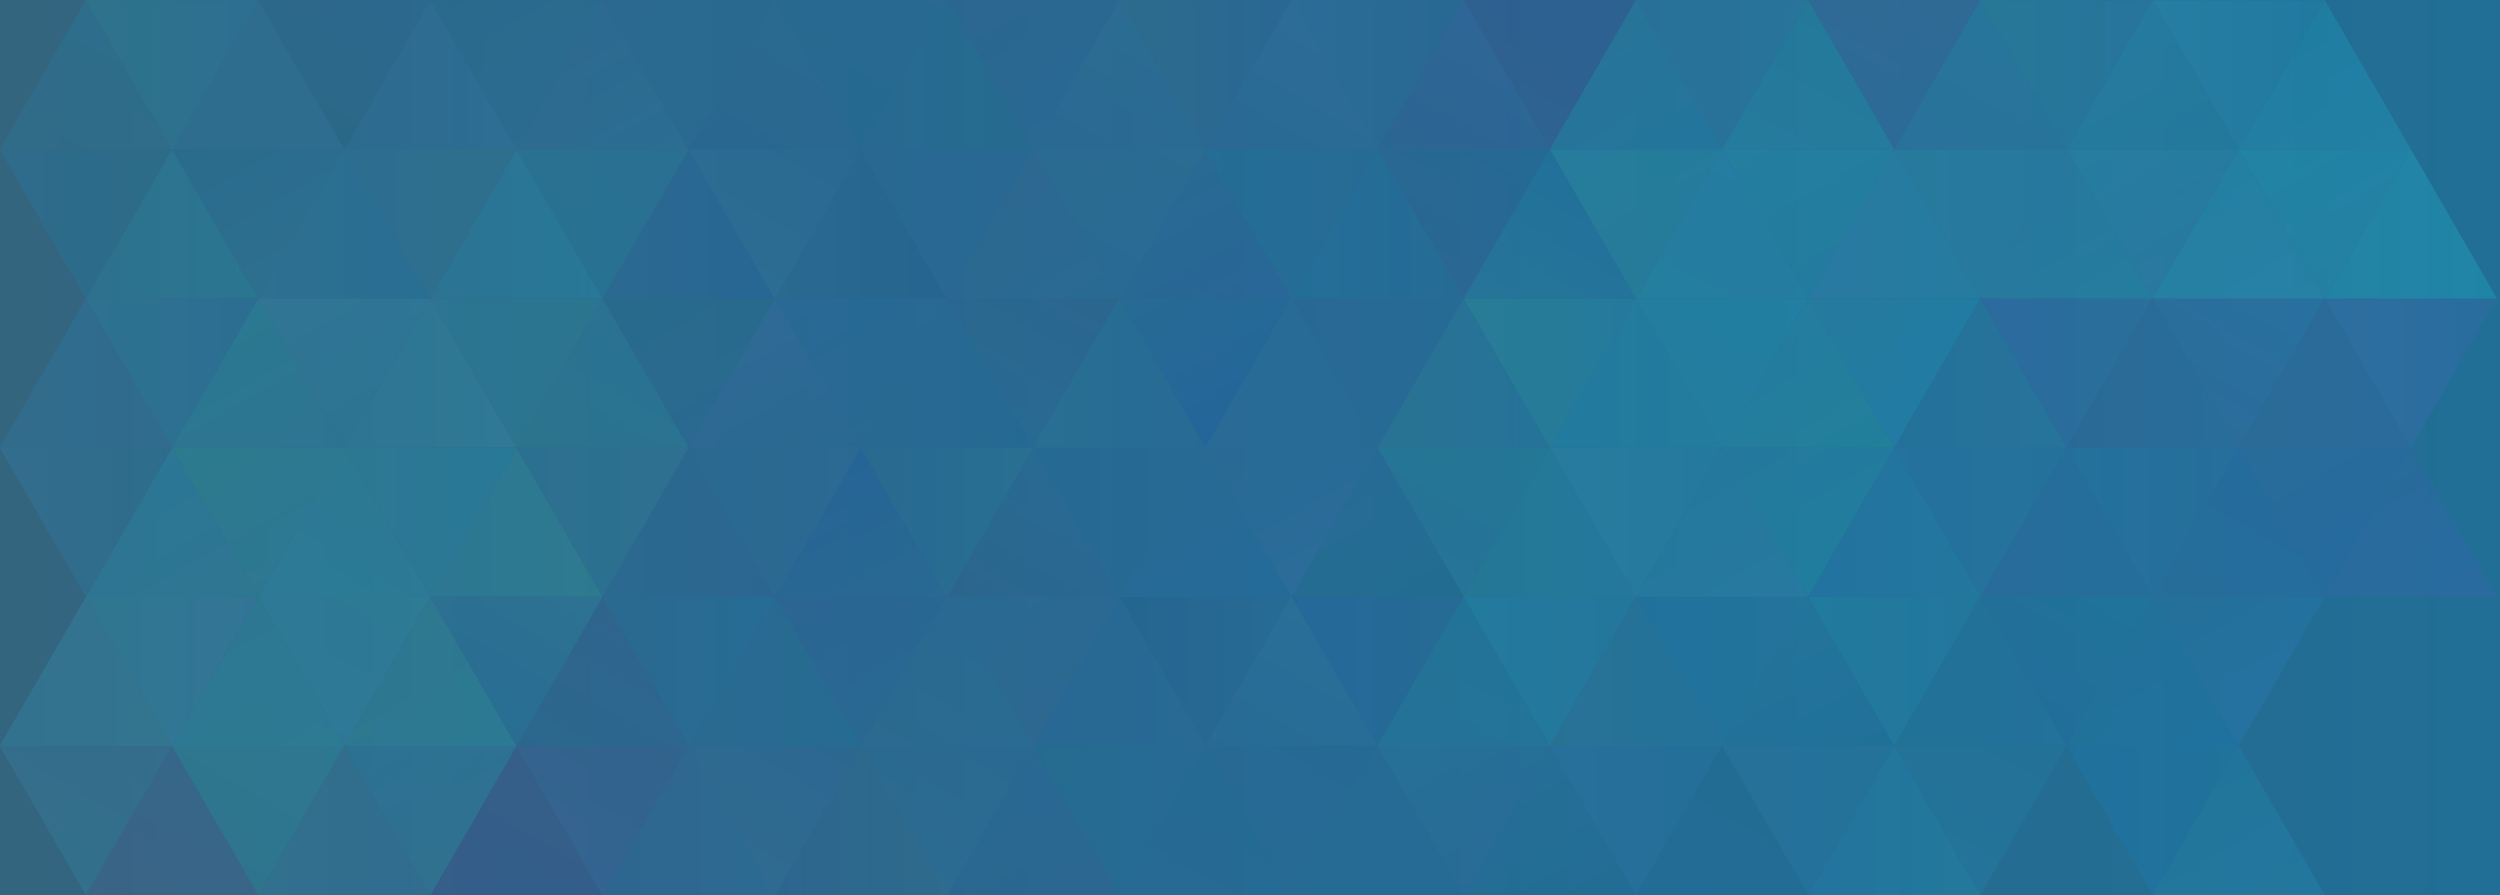 <svg width="2198" height="787" xmlns:xlink="http://www.w3.org/1999/xlink" xmlns="http://www.w3.org/2000/svg"><defs><linearGradient id="a"><stop offset="0" stop-color="#34657f"/><stop offset="1" stop-color="#216e96"/></linearGradient><linearGradient x1="0" y1="0" x2="1" y2="0" gradientUnits="userSpaceOnUse" gradientTransform="rotate(180 993.916 24.594) scale(113.589)" spreadMethod="pad" id="c"><stop offset="0" stop-color="#148dc4"/><stop offset="1" stop-color="#0b80d4"/></linearGradient><linearGradient x1="0" y1="0" x2="1" y2="0" gradientUnits="userSpaceOnUse" gradientTransform="scale(113.59) rotate(-60 9.125 -14.506)" spreadMethod="pad" id="d"><stop offset="0" stop-color="#169dc5"/><stop offset="1" stop-color="#2ca0c9"/></linearGradient><linearGradient x1="0" y1="0" x2="1" y2="0" gradientUnits="userSpaceOnUse" gradientTransform="scale(113.595) rotate(60 7.625 13.64)" spreadMethod="pad" id="e"><stop offset="0" stop-color="#1696c7"/><stop offset="1" stop-color="#2188aa"/></linearGradient><linearGradient x1="0" y1="0" x2="1" y2="0" gradientUnits="userSpaceOnUse" gradientTransform="rotate(180 880.326 24.594) scale(113.599)" spreadMethod="pad" id="f"><stop offset="0" stop-color="#1491c9"/><stop offset="1" stop-color="#1f8ed2"/></linearGradient><linearGradient x1="0" y1="0" x2="1" y2="0" gradientUnits="userSpaceOnUse" gradientTransform="rotate(180 908.723 24.594) scale(113.595)" spreadMethod="pad" id="g"><stop offset="0" stop-color="#16b4c7"/><stop offset="1" stop-color="#0f99e5"/></linearGradient><linearGradient x1="0" y1="0" x2="1" y2="0" gradientUnits="userSpaceOnUse" gradientTransform="rotate(180 823.526 24.594) scale(113.591)" spreadMethod="pad" id="h"><stop offset="0" stop-color="#157fca"/><stop offset="1" stop-color="#2588e5"/></linearGradient><linearGradient x1="0" y1="0" x2="1" y2="0" gradientUnits="userSpaceOnUse" gradientTransform="rotate(60 837.728 1401.797) scale(113.594)" spreadMethod="pad" id="i"><stop offset="0" stop-color="#1473c3"/><stop offset="1" stop-color="#0772a4"/></linearGradient><linearGradient x1="0" y1="0" x2="1" y2="0" gradientUnits="userSpaceOnUse" gradientTransform="scale(113.598) rotate(-60 7.374 -10.608)" spreadMethod="pad" id="j"><stop offset="0" stop-color="#168fd0"/><stop offset="1" stop-color="#2672c7"/></linearGradient><linearGradient x1="0" y1="0" x2="1" y2="0" gradientUnits="userSpaceOnUse" gradientTransform="scale(113.593) rotate(-60 7.125 -11.041)" spreadMethod="pad" id="k"><stop offset="0" stop-color="#1680cb"/><stop offset="1" stop-color="#0776b6"/></linearGradient><linearGradient x1="0" y1="0" x2="1" y2="0" gradientUnits="userSpaceOnUse" gradientTransform="scale(113.59) rotate(60 5.625 10.176)" spreadMethod="pad" id="l"><stop offset="0" stop-color="#1672c5"/><stop offset="1" stop-color="#1463c2"/></linearGradient><linearGradient x1="0" y1="0" x2="1" y2="0" gradientUnits="userSpaceOnUse" gradientTransform="rotate(180 738.337 24.594) scale(113.595)" spreadMethod="pad" id="m"><stop offset="0" stop-color="#1672c5"/><stop offset="1" stop-color="#106ebe"/></linearGradient><linearGradient x1="0" y1="0" x2="1" y2="0" gradientUnits="userSpaceOnUse" gradientTransform="rotate(180 653.14 24.594) scale(113.581)" spreadMethod="pad" id="n"><stop offset="0" stop-color="#1672c5"/><stop offset="1" stop-color="#0178ae"/></linearGradient><linearGradient x1="0" y1="0" x2="1" y2="0" gradientUnits="userSpaceOnUse" gradientTransform="scale(113.593) rotate(60 5.875 9.742)" spreadMethod="pad" id="o"><stop offset="0" stop-color="#1672c5"/><stop offset="1" stop-color="#006fbc"/></linearGradient><linearGradient x1="0" y1="0" x2="1" y2="0" gradientUnits="userSpaceOnUse" gradientTransform="rotate(-60 1178.495 -1598.543) scale(113.589)" spreadMethod="pad" id="p"><stop offset="0" stop-color="#257cbf"/><stop offset="1" stop-color="#3186de"/></linearGradient><linearGradient x1="0" y1="0" x2="1" y2="0" gradientUnits="userSpaceOnUse" gradientTransform="scale(113.585) rotate(60 7.125 14.507)" spreadMethod="pad" id="q"><stop offset="0" stop-color="#1774c3"/><stop offset="1" stop-color="#0a92c2"/></linearGradient><linearGradient x1="0" y1="0" x2="1" y2="0" gradientUnits="userSpaceOnUse" gradientTransform="rotate(-60 1093.308 -1549.36) scale(113.589)" spreadMethod="pad" id="r"><stop offset="0" stop-color="#1881c3"/><stop offset="1" stop-color="#0c8bd4"/></linearGradient><linearGradient x1="0" y1="0" x2="1" y2="0" gradientUnits="userSpaceOnUse" gradientTransform="rotate(180 908.723 73.779) scale(113.589)" spreadMethod="pad" id="s"><stop offset="0" stop-color="#15a9d7"/><stop offset="1" stop-color="#00c4e2"/></linearGradient><linearGradient x1="0" y1="0" x2="1" y2="0" gradientUnits="userSpaceOnUse" gradientTransform="rotate(180 937.121 73.779) scale(113.595)" spreadMethod="pad" id="t"><stop offset="0" stop-color="#158ccc"/><stop offset="1" stop-color="#1388b1"/></linearGradient><linearGradient x1="0" y1="0" x2="1" y2="0" gradientUnits="userSpaceOnUse" gradientTransform="rotate(180 851.928 73.779) scale(113.601)" spreadMethod="pad" id="u"><stop offset="0" stop-color="#159fd8"/><stop offset="1" stop-color="#0090e2"/></linearGradient><linearGradient x1="0" y1="0" x2="1" y2="0" gradientUnits="userSpaceOnUse" gradientTransform="scale(113.585) rotate(-60 8.625 -11.908)" spreadMethod="pad" id="v"><stop offset="0" stop-color="#159cd4"/><stop offset="1" stop-color="#0084c9"/></linearGradient><linearGradient x1="0" y1="0" x2="1" y2="0" gradientUnits="userSpaceOnUse" gradientTransform="rotate(180 795.128 73.779) scale(113.581)" spreadMethod="pad" id="w"><stop offset="0" stop-color="#15adde"/><stop offset="1" stop-color="#00caf9"/></linearGradient><linearGradient x1="0" y1="0" x2="1" y2="0" gradientUnits="userSpaceOnUse" gradientTransform="rotate(180 823.526 73.779) scale(113.591)" spreadMethod="pad" id="x"><stop offset="0" stop-color="#1597d5"/><stop offset="1" stop-color="#2795b8"/></linearGradient><linearGradient x1="0" y1="0" x2="1" y2="0" gradientUnits="userSpaceOnUse" gradientTransform="rotate(180 738.337 73.779) scale(113.591)" spreadMethod="pad" id="y"><stop offset="0" stop-color="#1672c5"/><stop offset="1" stop-color="#0661df"/></linearGradient><linearGradient x1="0" y1="0" x2="1" y2="0" gradientUnits="userSpaceOnUse" gradientTransform="scale(113.59) rotate(60 5.875 11.475)" spreadMethod="pad" id="z"><stop offset="0" stop-color="#149ad5"/><stop offset="1" stop-color="#00a3cd"/></linearGradient><linearGradient x1="0" y1="0" x2="1" y2="0" gradientUnits="userSpaceOnUse" gradientTransform="rotate(180 681.542 73.779) scale(113.599)" spreadMethod="pad" id="A"><stop offset="0" stop-color="#1672c5"/><stop offset="1" stop-color="#0057b0"/></linearGradient><linearGradient x1="0" y1="0" x2="1" y2="0" gradientUnits="userSpaceOnUse" gradientTransform="scale(113.59) rotate(60 5.375 10.609)" spreadMethod="pad" id="B"><stop offset="0" stop-color="#1672c5"/><stop offset="1" stop-color="#2788d8"/></linearGradient><linearGradient x1="0" y1="0" x2="1" y2="0" gradientUnits="userSpaceOnUse" gradientTransform="scale(113.585) rotate(-60 6.875 -8.011)" spreadMethod="pad" id="C"><stop offset="0" stop-color="#1672c5"/><stop offset="1" stop-color="#3164b6"/></linearGradient><linearGradient x1="0" y1="0" x2="1" y2="0" gradientUnits="userSpaceOnUse" gradientTransform="rotate(180 653.14 73.779) scale(113.585)" spreadMethod="pad" id="D"><stop offset="0" stop-color="#1672c5"/><stop offset="1" stop-color="#0f63c8"/></linearGradient><linearGradient x1="0" y1="0" x2="1" y2="0" gradientUnits="userSpaceOnUse" gradientTransform="scale(113.59) rotate(-60 11.375 -14.073)" spreadMethod="pad" id="E"><stop offset="0" stop-color="#4563b9"/><stop offset="1" stop-color="#345fc4"/></linearGradient><linearGradient x1="0" y1="0" x2="1" y2="0" gradientUnits="userSpaceOnUse" gradientTransform="scale(113.598) rotate(-60 11.124 -14.505)" spreadMethod="pad" id="F"><stop offset="0" stop-color="#4662b6"/><stop offset="1" stop-color="#545eca"/></linearGradient><linearGradient x1="0" y1="0" x2="1" y2="0" gradientUnits="userSpaceOnUse" gradientTransform="rotate(180 993.916 122.965) scale(113.589)" spreadMethod="pad" id="G"><stop offset="0" stop-color="#366ec1"/><stop offset="1" stop-color="#1f84d2"/></linearGradient><linearGradient x1="0" y1="0" x2="1" y2="0" gradientUnits="userSpaceOnUse" gradientTransform="rotate(60 837.728 1795.285) scale(113.597)" spreadMethod="pad" id="H"><stop offset="0" stop-color="#366fbe"/><stop offset="1" stop-color="#2a63c7"/></linearGradient><linearGradient x1="0" y1="0" x2="1" y2="0" gradientUnits="userSpaceOnUse" gradientTransform="rotate(180 937.121 122.965) scale(113.591)" spreadMethod="pad" id="I"><stop offset="0" stop-color="#2190cf"/><stop offset="1" stop-color="#2788d8"/></linearGradient><linearGradient x1="0" y1="0" x2="1" y2="0" gradientUnits="userSpaceOnUse" gradientTransform="rotate(180 965.515 122.965) scale(113.587)" spreadMethod="pad" id="J"><stop offset="0" stop-color="#2672c5"/><stop offset="1" stop-color="#316ccb"/></linearGradient><linearGradient x1="0" y1="0" x2="1" y2="0" gradientUnits="userSpaceOnUse" gradientTransform="scale(113.598) rotate(-60 9.874 -11.474)" spreadMethod="pad" id="K"><stop offset="0" stop-color="#15bce4"/><stop offset="1" stop-color="#00d0e0"/></linearGradient><linearGradient x1="0" y1="0" x2="1" y2="0" gradientUnits="userSpaceOnUse" gradientTransform="rotate(180 908.723 122.965) scale(113.595)" spreadMethod="pad" id="L"><stop offset="0" stop-color="#16b0de"/><stop offset="1" stop-color="#0b91eb"/></linearGradient><linearGradient x1="0" y1="0" x2="1" y2="0" gradientUnits="userSpaceOnUse" gradientTransform="rotate(180 823.526 122.965) scale(113.591)" spreadMethod="pad" id="M"><stop offset="0" stop-color="#16c1e7"/><stop offset="1" stop-color="#2acbec"/></linearGradient><linearGradient x1="0" y1="0" x2="1" y2="0" gradientUnits="userSpaceOnUse" gradientTransform="scale(113.598) rotate(-60 9.124 -11.041)" spreadMethod="pad" id="N"><stop offset="0" stop-color="#15b3e2"/><stop offset="1" stop-color="#2ebef4"/></linearGradient><linearGradient x1="0" y1="0" x2="1" y2="0" gradientUnits="userSpaceOnUse" gradientTransform="rotate(60 525.353 1352.613) scale(113.589)" spreadMethod="pad" id="O"><stop offset="0" stop-color="#15a3d3"/><stop offset="1" stop-color="#12b2bd"/></linearGradient><linearGradient x1="0" y1="0" x2="1" y2="0" gradientUnits="userSpaceOnUse" gradientTransform="rotate(180 795.128 122.965) scale(113.585)" spreadMethod="pad" id="P"><stop offset="0" stop-color="#15bae0"/><stop offset="1" stop-color="#10bac2"/></linearGradient><linearGradient x1="0" y1="0" x2="1" y2="0" gradientUnits="userSpaceOnUse" gradientTransform="scale(113.598) rotate(-60 8.374 -8.876)" spreadMethod="pad" id="Q"><stop offset="0" stop-color="#1672c5"/><stop offset="1" stop-color="#3274e2"/></linearGradient><linearGradient x1="0" y1="0" x2="1" y2="0" gradientUnits="userSpaceOnUse" gradientTransform="scale(113.598) rotate(-60 8.124 -9.31)" spreadMethod="pad" id="R"><stop offset="0" stop-color="#1672c5"/><stop offset="1" stop-color="#0179a8"/></linearGradient><linearGradient x1="0" y1="0" x2="1" y2="0" gradientUnits="userSpaceOnUse" gradientTransform="rotate(180 653.14 122.965) scale(113.581)" spreadMethod="pad" id="S"><stop offset="0" stop-color="#1672c5"/><stop offset="1" stop-color="#006dc7"/></linearGradient><linearGradient x1="0" y1="0" x2="1" y2="0" gradientUnits="userSpaceOnUse" gradientTransform="scale(113.598) rotate(-60 7.624 -8.443)" spreadMethod="pad" id="T"><stop offset="0" stop-color="#1672c5"/><stop offset="1" stop-color="#0971e4"/></linearGradient><linearGradient x1="0" y1="0" x2="1" y2="0" gradientUnits="userSpaceOnUse" gradientTransform="rotate(180 1079.11 172.152) scale(113.599)" spreadMethod="pad" id="U"><stop offset="0" stop-color="#5068be"/><stop offset="1" stop-color="#6872d6"/></linearGradient><linearGradient x1="0" y1="0" x2="1" y2="0" gradientUnits="userSpaceOnUse" gradientTransform="scale(113.591) rotate(60 6.125 16.238)" spreadMethod="pad" id="V"><stop offset="0" stop-color="#5465bd"/><stop offset="1" stop-color="#4382da"/></linearGradient><linearGradient x1="0" y1="0" x2="1" y2="0" gradientUnits="userSpaceOnUse" gradientTransform="rotate(180 1050.707 172.152) scale(113.587)" spreadMethod="pad" id="W"><stop offset="0" stop-color="#565cba"/><stop offset="1" stop-color="#4e5dab"/></linearGradient><linearGradient x1="0" y1="0" x2="1" y2="0" gradientUnits="userSpaceOnUse" gradientTransform="rotate(180 965.515 172.152) scale(113.583)" spreadMethod="pad" id="X"><stop offset="0" stop-color="#4a7bc7"/><stop offset="1" stop-color="#4660d9"/></linearGradient><linearGradient x1="0" y1="0" x2="1" y2="0" gradientUnits="userSpaceOnUse" gradientTransform="rotate(180 993.916 172.152) scale(113.593)" spreadMethod="pad" id="Y"><stop offset="0" stop-color="#496cc0"/><stop offset="1" stop-color="#4757ab"/></linearGradient><linearGradient x1="0" y1="0" x2="1" y2="0" gradientUnits="userSpaceOnUse" gradientTransform="scale(113.592) rotate(-60 10.875 -11.475)" spreadMethod="pad" id="Z"><stop offset="0" stop-color="#1bc4e3"/><stop offset="1" stop-color="#09c5ff"/></linearGradient><linearGradient x1="0" y1="0" x2="1" y2="0" gradientUnits="userSpaceOnUse" gradientTransform="rotate(180 937.121 172.152) scale(113.595)" spreadMethod="pad" id="aa"><stop offset="0" stop-color="#3494d0"/><stop offset="1" stop-color="#168bc5"/></linearGradient><linearGradient x1="0" y1="0" x2="1" y2="0" gradientUnits="userSpaceOnUse" gradientTransform="scale(113.597) rotate(60 4.625 13.64)" spreadMethod="pad" id="ab"><stop offset="0" stop-color="#15d3e9"/><stop offset="1" stop-color="#08ddfe"/></linearGradient><linearGradient x1="0" y1="0" x2="1" y2="0" gradientUnits="userSpaceOnUse" gradientTransform="scale(113.592) rotate(-60 10.125 -11.042)" spreadMethod="pad" id="ac"><stop offset="0" stop-color="#16cbe8"/><stop offset="1" stop-color="#0ce0cb"/></linearGradient><linearGradient x1="0" y1="0" x2="1" y2="0" gradientUnits="userSpaceOnUse" gradientTransform="rotate(180 795.128 172.152) scale(113.581)" spreadMethod="pad" id="ad"><stop offset="0" stop-color="#15c4df"/><stop offset="1" stop-color="#25d7c3"/></linearGradient><linearGradient x1="0" y1="0" x2="1" y2="0" gradientUnits="userSpaceOnUse" gradientTransform="rotate(180 823.526 172.152) scale(113.591)" spreadMethod="pad" id="ae"><stop offset="0" stop-color="#15cee8"/><stop offset="1" stop-color="#00c9f5"/></linearGradient><linearGradient x1="0" y1="0" x2="1" y2="0" gradientUnits="userSpaceOnUse" gradientTransform="rotate(180 738.337 172.152) scale(113.591)" spreadMethod="pad" id="af"><stop offset="0" stop-color="#1672c5"/><stop offset="1" stop-color="#1e5fc6"/></linearGradient><linearGradient x1="0" y1="0" x2="1" y2="0" gradientUnits="userSpaceOnUse" gradientTransform="rotate(180 766.73 172.152) scale(113.591)" spreadMethod="pad" id="ag"><stop offset="0" stop-color="#189bd1"/><stop offset="1" stop-color="#269cbb"/></linearGradient><linearGradient x1="0" y1="0" x2="1" y2="0" gradientUnits="userSpaceOnUse" gradientTransform="scale(113.595) rotate(-60 8.875 -8.01)" spreadMethod="pad" id="ah"><stop offset="0" stop-color="#1672c5"/><stop offset="1" stop-color="#0054e2"/></linearGradient><linearGradient x1="0" y1="0" x2="1" y2="0" gradientUnits="userSpaceOnUse" gradientTransform="rotate(180 709.935 172.152) scale(113.591)" spreadMethod="pad" id="ai"><stop offset="0" stop-color="#1672c5"/><stop offset="1" stop-color="#2370d3"/></linearGradient><linearGradient x1="0" y1="0" x2="1" y2="0" gradientUnits="userSpaceOnUse" gradientTransform="scale(113.59) rotate(60 2.625 10.176)" spreadMethod="pad" id="aj"><stop offset="0" stop-color="#1672c5"/><stop offset="1" stop-color="#2456a7"/></linearGradient><linearGradient x1="0" y1="0" x2="1" y2="0" gradientUnits="userSpaceOnUse" gradientTransform="rotate(180 653.14 172.152) scale(113.585)" spreadMethod="pad" id="ak"><stop offset="0" stop-color="#1672c5"/><stop offset="1" stop-color="#1191c6"/></linearGradient><linearGradient x1="0" y1="0" x2="1" y2="0" gradientUnits="userSpaceOnUse" gradientTransform="rotate(-60 1462.476 -1500.169) scale(113.592)" spreadMethod="pad" id="al"><stop offset="0" stop-color="#1af2f9"/><stop offset="1" stop-color="#32dbec"/></linearGradient><linearGradient x1="0" y1="0" x2="1" y2="0" gradientUnits="userSpaceOnUse" gradientTransform="rotate(180 1079.11 221.34) scale(113.599)" spreadMethod="pad" id="am"><stop offset="0" stop-color="#18f9fb"/><stop offset="1" stop-color="#2deff3"/></linearGradient><linearGradient x1="0" y1="0" x2="1" y2="0" gradientUnits="userSpaceOnUse" gradientTransform="scale(113.591) rotate(-60 12.375 -12.34)" spreadMethod="pad" id="an"><stop offset="0" stop-color="#2acbe7"/><stop offset="1" stop-color="#44acdf"/></linearGradient><linearGradient x1="0" y1="0" x2="1" y2="0" gradientUnits="userSpaceOnUse" gradientTransform="scale(113.59) rotate(-60 12.125 -12.774)" spreadMethod="pad" id="ao"><stop offset="0" stop-color="#25daed"/><stop offset="1" stop-color="#42ddff"/></linearGradient><linearGradient x1="0" y1="0" x2="1" y2="0" gradientUnits="userSpaceOnUse" gradientTransform="rotate(180 937.121 221.34) scale(113.591)" spreadMethod="pad" id="ap"><stop offset="0" stop-color="#32b1da"/><stop offset="1" stop-color="#34bfd8"/></linearGradient><linearGradient x1="0" y1="0" x2="1" y2="0" gradientUnits="userSpaceOnUse" gradientTransform="rotate(-60 1320.492 -1352.613) scale(113.589)" spreadMethod="pad" id="aq"><stop offset="0" stop-color="#3aaada"/><stop offset="1" stop-color="#23c9dc"/></linearGradient><linearGradient x1="0" y1="0" x2="1" y2="0" gradientUnits="userSpaceOnUse" gradientTransform="scale(113.598) rotate(-60 11.374 -10.608)" spreadMethod="pad" id="ar"><stop offset="0" stop-color="#16dbe9"/><stop offset="1" stop-color="#0ec9e8"/></linearGradient><linearGradient x1="0" y1="0" x2="1" y2="0" gradientUnits="userSpaceOnUse" gradientTransform="rotate(180 908.723 221.34) scale(113.595)" spreadMethod="pad" id="as"><stop offset="0" stop-color="#20cbe4"/><stop offset="1" stop-color="#34b9ff"/></linearGradient><linearGradient x1="0" y1="0" x2="1" y2="0" gradientUnits="userSpaceOnUse" gradientTransform="rotate(-60 1235.296 -1106.675) scale(113.596)" spreadMethod="pad" id="at"><stop offset="0" stop-color="#17d2e3"/><stop offset="1" stop-color="#1ec8ce"/></linearGradient><linearGradient x1="0" y1="0" x2="1" y2="0" gradientUnits="userSpaceOnUse" gradientTransform="rotate(60 496.954 1598.543) scale(113.594)" spreadMethod="pad" id="au"><stop offset="0" stop-color="#16dbeb"/><stop offset="1" stop-color="#1ad2ff"/></linearGradient><linearGradient x1="0" y1="0" x2="1" y2="0" gradientUnits="userSpaceOnUse" gradientTransform="scale(113.591) rotate(60 3.125 12.774)" spreadMethod="pad" id="av"><stop offset="0" stop-color="#3256b4"/><stop offset="1" stop-color="#1265b7"/></linearGradient><linearGradient x1="0" y1="0" x2="1" y2="0" gradientUnits="userSpaceOnUse" gradientTransform="scale(113.591) rotate(60 3.875 13.207)" spreadMethod="pad" id="aw"><stop offset="0" stop-color="#20a9d5"/><stop offset="1" stop-color="#0289de"/></linearGradient><linearGradient x1="0" y1="0" x2="1" y2="0" gradientUnits="userSpaceOnUse" gradientTransform="rotate(180 709.935 221.34) scale(113.591)" spreadMethod="pad" id="ax"><stop offset="0" stop-color="#1571c4"/><stop offset="1" stop-color="#0081cd"/></linearGradient><linearGradient x1="0" y1="0" x2="1" y2="0" gradientUnits="userSpaceOnUse" gradientTransform="rotate(180 738.337 221.34) scale(113.595)" spreadMethod="pad" id="ay"><stop offset="0" stop-color="#1571c4"/><stop offset="1" stop-color="#0085de"/></linearGradient><linearGradient x1="0" y1="0" x2="1" y2="0" gradientUnits="userSpaceOnUse" gradientTransform="scale(113.593) rotate(60 2.125 11.041)" spreadMethod="pad" id="az"><stop offset="0" stop-color="#1571c4"/><stop offset="1" stop-color="#2a7bb7"/></linearGradient><linearGradient x1="0" y1="0" x2="1" y2="0" gradientUnits="userSpaceOnUse" gradientTransform="scale(113.598) rotate(-60 9.124 -7.577)" spreadMethod="pad" id="aA"><stop offset="0" stop-color="#1571c4"/><stop offset="1" stop-color="#1c55d0"/></linearGradient><linearGradient x1="0" y1="0" x2="1" y2="0" gradientUnits="userSpaceOnUse" gradientTransform="rotate(180 1022.31 270.524) scale(113.591)" spreadMethod="pad" id="aB"><stop offset="0" stop-color="#1cb0dc"/><stop offset="1" stop-color="#35cff7"/></linearGradient><linearGradient x1="0" y1="0" x2="1" y2="0" gradientUnits="userSpaceOnUse" gradientTransform="rotate(-60 1490.874 -1450.985) scale(113.585)" spreadMethod="pad" id="aC"><stop offset="0" stop-color="#17c7e6"/><stop offset="1" stop-color="#27dcf1"/></linearGradient><linearGradient x1="0" y1="0" x2="1" y2="0" gradientUnits="userSpaceOnUse" gradientTransform="rotate(180 965.515 270.524) scale(113.583)" spreadMethod="pad" id="aD"><stop offset="0" stop-color="#3897cf"/><stop offset="1" stop-color="#2cb2b0"/></linearGradient><linearGradient x1="0" y1="0" x2="1" y2="0" gradientUnits="userSpaceOnUse" gradientTransform="rotate(-60 1434.082 -1352.614) scale(113.589)" spreadMethod="pad" id="aE"><stop offset="0" stop-color="#2bbddf"/><stop offset="1" stop-color="#21b0c7"/></linearGradient><linearGradient x1="0" y1="0" x2="1" y2="0" gradientUnits="userSpaceOnUse" gradientTransform="rotate(60 411.765 1746.106) scale(113.59)" spreadMethod="pad" id="aF"><stop offset="0" stop-color="#4565b8"/><stop offset="1" stop-color="#645da2"/></linearGradient><linearGradient x1="0" y1="0" x2="1" y2="0" gradientUnits="userSpaceOnUse" gradientTransform="rotate(60 496.954 1795.291) scale(113.59)" spreadMethod="pad" id="aG"><stop offset="0" stop-color="#3c8ac8"/><stop offset="1" stop-color="#2fa5c3"/></linearGradient><linearGradient x1="0" y1="0" x2="1" y2="0" gradientUnits="userSpaceOnUse" gradientTransform="rotate(180 851.928 270.524) scale(113.601)" spreadMethod="pad" id="aH"><stop offset="0" stop-color="#2da2ce"/><stop offset="1" stop-color="#3388c3"/></linearGradient><linearGradient x1="0" y1="0" x2="1" y2="0" gradientUnits="userSpaceOnUse" gradientTransform="rotate(60 440.156 1696.917) scale(113.591)" spreadMethod="pad" id="aI"><stop offset="0" stop-color="#1ecce1"/><stop offset="1" stop-color="#17b8c3"/></linearGradient><linearGradient x1="0" y1="0" x2="1" y2="0" gradientUnits="userSpaceOnUse" gradientTransform="rotate(60 298.172 1549.36) scale(113.586)" spreadMethod="pad" id="aJ"><stop offset="0" stop-color="#4f349f"/><stop offset="1" stop-color="#442ea8"/></linearGradient><linearGradient x1="0" y1="0" x2="1" y2="0" gradientUnits="userSpaceOnUse" gradientTransform="rotate(-60 1263.692 -1057.494) scale(113.586)" spreadMethod="pad" id="aK"><stop offset="0" stop-color="#2d9fce"/><stop offset="1" stop-color="#12a7e3"/></linearGradient><linearGradient x1="0" y1="0" x2="1" y2="0" gradientUnits="userSpaceOnUse" gradientTransform="rotate(180 738.337 270.524) scale(113.591)" spreadMethod="pad" id="aL"><stop offset="0" stop-color="#255cb9"/><stop offset="1" stop-color="#2c7bd3"/></linearGradient><linearGradient x1="0" y1="0" x2="1" y2="0" gradientUnits="userSpaceOnUse" gradientTransform="rotate(60 326.562 1500.17) scale(113.591)" spreadMethod="pad" id="aM"><stop offset="0" stop-color="#364caf"/><stop offset="1" stop-color="#4c54cb"/></linearGradient><linearGradient x1="0" y1="0" x2="1" y2="0" gradientUnits="userSpaceOnUse" gradientTransform="rotate(180 681.542 270.524) scale(113.599)" spreadMethod="pad" id="aN"><stop offset="0" stop-color="#255cb9"/><stop offset="1" stop-color="#387b9d"/></linearGradient><linearGradient x1="0" y1="0" x2="1" y2="0" gradientUnits="userSpaceOnUse" gradientTransform="rotate(60 269.766 1401.797) scale(113.59)" spreadMethod="pad" id="aO"><stop offset="0" stop-color="#1c69bf"/><stop offset="1" stop-color="#3b76c8"/></linearGradient><linearGradient x1="0" y1="0" x2="1" y2="0" gradientUnits="userSpaceOnUse" gradientTransform="rotate(-60 1121.7 -713.194) scale(113.586)" spreadMethod="pad" id="aP"><stop offset="0" stop-color="#255cb9"/><stop offset="1" stop-color="#1569bc"/></linearGradient><linearGradient x1="0" y1="0" x2="1" y2="0" gradientUnits="userSpaceOnUse" gradientTransform="rotate(60 212.972 1303.425) scale(113.586)" spreadMethod="pad" id="aQ"><stop offset="0" stop-color="#1c69bf"/><stop offset="1" stop-color="#2e7fbd"/></linearGradient><linearGradient x1="0" y1="0" x2="1" y2="0" gradientUnits="userSpaceOnUse" gradientTransform="scale(-113.595) rotate(60 1.625 -7.144)" spreadMethod="pad" id="aR"><stop offset="0" stop-color="#1696c7"/><stop offset="1" stop-color="#2188aa"/></linearGradient><linearGradient x1="0" y1="0" x2="1" y2="0" gradientUnits="userSpaceOnUse" gradientTransform="translate(624.749 541.047) scale(113.599)" spreadMethod="pad" id="aS"><stop offset="0" stop-color="#1491c9"/><stop offset="1" stop-color="#1f8ed2"/></linearGradient><linearGradient x1="0" y1="0" x2="1" y2="0" gradientUnits="userSpaceOnUse" gradientTransform="translate(567.954 541.047) scale(113.595)" spreadMethod="pad" id="aT"><stop offset="0" stop-color="#16b4c7"/><stop offset="1" stop-color="#0f99e5"/></linearGradient><linearGradient x1="0" y1="0" x2="1" y2="0" gradientUnits="userSpaceOnUse" gradientTransform="translate(738.348 541.047) scale(113.591)" spreadMethod="pad" id="aU"><stop offset="0" stop-color="#157fca"/><stop offset="1" stop-color="#2588e5"/></linearGradient><linearGradient x1="0" y1="0" x2="1" y2="0" gradientUnits="userSpaceOnUse" gradientTransform="rotate(-120 553.758 90.174) scale(113.594)" spreadMethod="pad" id="aV"><stop offset="0" stop-color="#1473c3"/><stop offset="1" stop-color="#0772a4"/></linearGradient><linearGradient x1="0" y1="0" x2="1" y2="0" gradientUnits="userSpaceOnUse" gradientTransform="scale(-113.598) rotate(-60 -7.625 4.98)" spreadMethod="pad" id="aW"><stop offset="0" stop-color="#168fd0"/><stop offset="1" stop-color="#2672c7"/></linearGradient><linearGradient x1="0" y1="0" x2="1" y2="0" gradientUnits="userSpaceOnUse" gradientTransform="scale(-113.593) rotate(-60 -7.875 4.547)" spreadMethod="pad" id="aX"><stop offset="0" stop-color="#1680cb"/><stop offset="1" stop-color="#0776b6"/></linearGradient><linearGradient x1="0" y1="0" x2="1" y2="0" gradientUnits="userSpaceOnUse" gradientTransform="scale(-113.59) rotate(60 -.375 -10.609)" spreadMethod="pad" id="aY"><stop offset="0" stop-color="#1672c5"/><stop offset="1" stop-color="#1463c2"/></linearGradient><linearGradient x1="0" y1="0" x2="1" y2="0" gradientUnits="userSpaceOnUse" gradientTransform="translate(908.726 541.047) scale(113.595)" spreadMethod="pad" id="aZ"><stop offset="0" stop-color="#1672c5"/><stop offset="1" stop-color="#106ebe"/></linearGradient><linearGradient x1="0" y1="0" x2="1" y2="0" gradientUnits="userSpaceOnUse" gradientTransform="translate(1079.122 541.047) scale(113.581)" spreadMethod="pad" id="ba"><stop offset="0" stop-color="#1672c5"/><stop offset="1" stop-color="#0178ae"/></linearGradient><linearGradient x1="0" y1="0" x2="1" y2="0" gradientUnits="userSpaceOnUse" gradientTransform="scale(-113.593) rotate(60 -.125 -11.042)" spreadMethod="pad" id="bb"><stop offset="0" stop-color="#1672c5"/><stop offset="1" stop-color="#006fbc"/></linearGradient><linearGradient x1="0" y1="0" x2="1" y2="0" gradientUnits="userSpaceOnUse" gradientTransform="translate(567.954 442.677) scale(113.589)" spreadMethod="pad" id="bc"><stop offset="0" stop-color="#15a9d7"/><stop offset="1" stop-color="#00c4e2"/></linearGradient><linearGradient x1="0" y1="0" x2="1" y2="0" gradientUnits="userSpaceOnUse" gradientTransform="translate(511.158 442.677) scale(113.595)" spreadMethod="pad" id="bd"><stop offset="0" stop-color="#158ccc"/><stop offset="1" stop-color="#1388b1"/></linearGradient><linearGradient x1="0" y1="0" x2="1" y2="0" gradientUnits="userSpaceOnUse" gradientTransform="translate(681.543 442.677) scale(113.601)" spreadMethod="pad" id="be"><stop offset="0" stop-color="#159fd8"/><stop offset="1" stop-color="#0090e2"/></linearGradient><linearGradient x1="0" y1="0" x2="1" y2="0" gradientUnits="userSpaceOnUse" gradientTransform="scale(-113.585) rotate(-60 -6.375 3.68)" spreadMethod="pad" id="bf"><stop offset="0" stop-color="#159cd4"/><stop offset="1" stop-color="#0084c9"/></linearGradient><linearGradient x1="0" y1="0" x2="1" y2="0" gradientUnits="userSpaceOnUse" gradientTransform="translate(795.145 442.677) scale(113.581)" spreadMethod="pad" id="bg"><stop offset="0" stop-color="#15adde"/><stop offset="1" stop-color="#00caf9"/></linearGradient><linearGradient x1="0" y1="0" x2="1" y2="0" gradientUnits="userSpaceOnUse" gradientTransform="translate(738.348 442.677) scale(113.591)" spreadMethod="pad" id="bh"><stop offset="0" stop-color="#1597d5"/><stop offset="1" stop-color="#2795b8"/></linearGradient><linearGradient x1="0" y1="0" x2="1" y2="0" gradientUnits="userSpaceOnUse" gradientTransform="translate(908.726 442.677) scale(113.591)" spreadMethod="pad" id="bi"><stop offset="0" stop-color="#1672c5"/><stop offset="1" stop-color="#0661df"/></linearGradient><linearGradient x1="0" y1="0" x2="1" y2="0" gradientUnits="userSpaceOnUse" gradientTransform="scale(-113.59) rotate(60 -.125 -9.31)" spreadMethod="pad" id="bj"><stop offset="0" stop-color="#149ad5"/><stop offset="1" stop-color="#00a3cd"/></linearGradient><linearGradient x1="0" y1="0" x2="1" y2="0" gradientUnits="userSpaceOnUse" gradientTransform="translate(1022.317 442.677) scale(113.599)" spreadMethod="pad" id="bk"><stop offset="0" stop-color="#1672c5"/><stop offset="1" stop-color="#0057b0"/></linearGradient><linearGradient x1="0" y1="0" x2="1" y2="0" gradientUnits="userSpaceOnUse" gradientTransform="scale(-113.59) rotate(60 -.625 -10.176)" spreadMethod="pad" id="bl"><stop offset="0" stop-color="#1672c5"/><stop offset="1" stop-color="#2788d8"/></linearGradient><linearGradient x1="0" y1="0" x2="1" y2="0" gradientUnits="userSpaceOnUse" gradientTransform="scale(-113.585) rotate(-60 -8.125 7.578)" spreadMethod="pad" id="bm"><stop offset="0" stop-color="#1672c5"/><stop offset="1" stop-color="#3164b6"/></linearGradient><linearGradient x1="0" y1="0" x2="1" y2="0" gradientUnits="userSpaceOnUse" gradientTransform="translate(1079.122 442.677) scale(113.585)" spreadMethod="pad" id="bn"><stop offset="0" stop-color="#1672c5"/><stop offset="1" stop-color="#0f63c8"/></linearGradient><linearGradient x1="0" y1="0" x2="1" y2="0" gradientUnits="userSpaceOnUse" gradientTransform="translate(511.158 344.305) scale(113.591)" spreadMethod="pad" id="bo"><stop offset="0" stop-color="#2190cf"/><stop offset="1" stop-color="#2788d8"/></linearGradient><linearGradient x1="0" y1="0" x2="1" y2="0" gradientUnits="userSpaceOnUse" gradientTransform="scale(-113.598) rotate(-60 -5.125 4.113)" spreadMethod="pad" id="bp"><stop offset="0" stop-color="#15bce4"/><stop offset="1" stop-color="#00d0e0"/></linearGradient><linearGradient x1="0" y1="0" x2="1" y2="0" gradientUnits="userSpaceOnUse" gradientTransform="translate(567.954 344.305) scale(113.595)" spreadMethod="pad" id="bq"><stop offset="0" stop-color="#16b0de"/><stop offset="1" stop-color="#0b91eb"/></linearGradient><linearGradient x1="0" y1="0" x2="1" y2="0" gradientUnits="userSpaceOnUse" gradientTransform="translate(738.348 344.305) scale(113.591)" spreadMethod="pad" id="br"><stop offset="0" stop-color="#16c1e7"/><stop offset="1" stop-color="#2acbec"/></linearGradient><linearGradient x1="0" y1="0" x2="1" y2="0" gradientUnits="userSpaceOnUse" gradientTransform="scale(-113.598) rotate(-60 -5.875 4.546)" spreadMethod="pad" id="bs"><stop offset="0" stop-color="#15b3e2"/><stop offset="1" stop-color="#2ebef4"/></linearGradient><linearGradient x1="0" y1="0" x2="1" y2="0" gradientUnits="userSpaceOnUse" gradientTransform="rotate(-120 582.155 -90.176) scale(113.589)" spreadMethod="pad" id="bt"><stop offset="0" stop-color="#15a3d3"/><stop offset="1" stop-color="#12b2bd"/></linearGradient><linearGradient x1="0" y1="0" x2="1" y2="0" gradientUnits="userSpaceOnUse" gradientTransform="translate(795.145 344.305) scale(113.585)" spreadMethod="pad" id="bu"><stop offset="0" stop-color="#15bae0"/><stop offset="1" stop-color="#10bac2"/></linearGradient><linearGradient x1="0" y1="0" x2="1" y2="0" gradientUnits="userSpaceOnUse" gradientTransform="scale(-113.598) rotate(-60 -6.625 6.711)" spreadMethod="pad" id="bv"><stop offset="0" stop-color="#1672c5"/><stop offset="1" stop-color="#3274e2"/></linearGradient><linearGradient x1="0" y1="0" x2="1" y2="0" gradientUnits="userSpaceOnUse" gradientTransform="scale(-113.598) rotate(-60 -6.875 6.278)" spreadMethod="pad" id="bw"><stop offset="0" stop-color="#1672c5"/><stop offset="1" stop-color="#0179a8"/></linearGradient><linearGradient x1="0" y1="0" x2="1" y2="0" gradientUnits="userSpaceOnUse" gradientTransform="translate(1079.122 344.305) scale(113.581)" spreadMethod="pad" id="bx"><stop offset="0" stop-color="#1672c5"/><stop offset="1" stop-color="#006dc7"/></linearGradient><linearGradient x1="0" y1="0" x2="1" y2="0" gradientUnits="userSpaceOnUse" gradientTransform="scale(-113.598) rotate(-60 -7.375 7.144)" spreadMethod="pad" id="by"><stop offset="0" stop-color="#1672c5"/><stop offset="1" stop-color="#0971e4"/></linearGradient><linearGradient x1="0" y1="0" x2="1" y2="0" gradientUnits="userSpaceOnUse" gradientTransform="scale(-113.592) rotate(-60 -4.125 4.114)" spreadMethod="pad" id="bz"><stop offset="0" stop-color="#1bc4e3"/><stop offset="1" stop-color="#09c5ff"/></linearGradient><linearGradient x1="0" y1="0" x2="1" y2="0" gradientUnits="userSpaceOnUse" gradientTransform="translate(511.158 245.93) scale(113.595)" spreadMethod="pad" id="bA"><stop offset="0" stop-color="#3494d0"/><stop offset="1" stop-color="#168bc5"/></linearGradient><linearGradient x1="0" y1="0" x2="1" y2="0" gradientUnits="userSpaceOnUse" gradientTransform="scale(-113.597) rotate(60 -1.375 -7.144)" spreadMethod="pad" id="bB"><stop offset="0" stop-color="#15d3e9"/><stop offset="1" stop-color="#08ddfe"/></linearGradient><linearGradient x1="0" y1="0" x2="1" y2="0" gradientUnits="userSpaceOnUse" gradientTransform="scale(-113.592) rotate(-60 -4.875 4.547)" spreadMethod="pad" id="bC"><stop offset="0" stop-color="#16cbe8"/><stop offset="1" stop-color="#0ce0cb"/></linearGradient><linearGradient x1="0" y1="0" x2="1" y2="0" gradientUnits="userSpaceOnUse" gradientTransform="translate(795.145 245.93) scale(113.581)" spreadMethod="pad" id="bD"><stop offset="0" stop-color="#15c4df"/><stop offset="1" stop-color="#25d7c3"/></linearGradient><linearGradient x1="0" y1="0" x2="1" y2="0" gradientUnits="userSpaceOnUse" gradientTransform="translate(738.348 245.93) scale(113.591)" spreadMethod="pad" id="bE"><stop offset="0" stop-color="#15cee8"/><stop offset="1" stop-color="#00c9f5"/></linearGradient><linearGradient x1="0" y1="0" x2="1" y2="0" gradientUnits="userSpaceOnUse" gradientTransform="translate(908.726 245.93) scale(113.591)" spreadMethod="pad" id="bF"><stop offset="0" stop-color="#1672c5"/><stop offset="1" stop-color="#1e5fc6"/></linearGradient><linearGradient x1="0" y1="0" x2="1" y2="0" gradientUnits="userSpaceOnUse" gradientTransform="translate(851.94 245.93) scale(113.591)" spreadMethod="pad" id="bG"><stop offset="0" stop-color="#189bd1"/><stop offset="1" stop-color="#269cbb"/></linearGradient><linearGradient x1="0" y1="0" x2="1" y2="0" gradientUnits="userSpaceOnUse" gradientTransform="scale(-113.595) rotate(-60 -6.125 7.578)" spreadMethod="pad" id="bH"><stop offset="0" stop-color="#1672c5"/><stop offset="1" stop-color="#0054e2"/></linearGradient><linearGradient x1="0" y1="0" x2="1" y2="0" gradientUnits="userSpaceOnUse" gradientTransform="translate(965.53 245.93) scale(113.591)" spreadMethod="pad" id="bI"><stop offset="0" stop-color="#1672c5"/><stop offset="1" stop-color="#2370d3"/></linearGradient><linearGradient x1="0" y1="0" x2="1" y2="0" gradientUnits="userSpaceOnUse" gradientTransform="scale(-113.59) rotate(60 -3.375 -10.609)" spreadMethod="pad" id="bJ"><stop offset="0" stop-color="#1672c5"/><stop offset="1" stop-color="#2456a7"/></linearGradient><linearGradient x1="0" y1="0" x2="1" y2="0" gradientUnits="userSpaceOnUse" gradientTransform="translate(1079.122 245.93) scale(113.585)" spreadMethod="pad" id="bK"><stop offset="0" stop-color="#1672c5"/><stop offset="1" stop-color="#1191c6"/></linearGradient><linearGradient x1="0" y1="0" x2="1" y2="0" gradientUnits="userSpaceOnUse" gradientTransform="translate(511.158 147.555) scale(113.591)" spreadMethod="pad" id="bL"><stop offset="0" stop-color="#32b1da"/><stop offset="1" stop-color="#34bfd8"/></linearGradient><linearGradient x1="0" y1="0" x2="1" y2="0" gradientUnits="userSpaceOnUse" gradientTransform="scale(-113.598) rotate(-60 -3.625 4.98)" spreadMethod="pad" id="bM"><stop offset="0" stop-color="#16dbe9"/><stop offset="1" stop-color="#0ec9e8"/></linearGradient><linearGradient x1="0" y1="0" x2="1" y2="0" gradientUnits="userSpaceOnUse" gradientTransform="translate(567.954 147.555) scale(113.595)" spreadMethod="pad" id="bN"><stop offset="0" stop-color="#20cbe4"/><stop offset="1" stop-color="#34b9ff"/></linearGradient><linearGradient x1="0" y1="0" x2="1" y2="0" gradientUnits="userSpaceOnUse" gradientTransform="rotate(120 383.375 270.525) scale(113.596)" spreadMethod="pad" id="bO"><stop offset="0" stop-color="#17d2e3"/><stop offset="1" stop-color="#1ec8ce"/></linearGradient><linearGradient x1="0" y1="0" x2="1" y2="0" gradientUnits="userSpaceOnUse" gradientTransform="rotate(-120 440.167 -106.572) scale(113.594)" spreadMethod="pad" id="bP"><stop offset="0" stop-color="#16dbeb"/><stop offset="1" stop-color="#1ad2ff"/></linearGradient><linearGradient x1="0" y1="0" x2="1" y2="0" gradientUnits="userSpaceOnUse" gradientTransform="scale(-113.591) rotate(60 -2.875 -8.01)" spreadMethod="pad" id="bQ"><stop offset="0" stop-color="#3256b4"/><stop offset="1" stop-color="#1265b7"/></linearGradient><linearGradient x1="0" y1="0" x2="1" y2="0" gradientUnits="userSpaceOnUse" gradientTransform="scale(-113.591) rotate(60 -2.125 -7.578)" spreadMethod="pad" id="bR"><stop offset="0" stop-color="#20a9d5"/><stop offset="1" stop-color="#0289de"/></linearGradient><linearGradient x1="0" y1="0" x2="1" y2="0" gradientUnits="userSpaceOnUse" gradientTransform="translate(965.53 147.555) scale(113.591)" spreadMethod="pad" id="bS"><stop offset="0" stop-color="#1571c4"/><stop offset="1" stop-color="#0081cd"/></linearGradient><linearGradient x1="0" y1="0" x2="1" y2="0" gradientUnits="userSpaceOnUse" gradientTransform="translate(908.726 147.555) scale(113.595)" spreadMethod="pad" id="bT"><stop offset="0" stop-color="#1571c4"/><stop offset="1" stop-color="#0085de"/></linearGradient><linearGradient x1="0" y1="0" x2="1" y2="0" gradientUnits="userSpaceOnUse" gradientTransform="scale(-113.593) rotate(60 -3.875 -9.743)" spreadMethod="pad" id="bU"><stop offset="0" stop-color="#1571c4"/><stop offset="1" stop-color="#2a7bb7"/></linearGradient><linearGradient x1="0" y1="0" x2="1" y2="0" gradientUnits="userSpaceOnUse" gradientTransform="scale(-113.598) rotate(-60 -5.875 8.01)" spreadMethod="pad" id="bV"><stop offset="0" stop-color="#1571c4"/><stop offset="1" stop-color="#1c55d0"/></linearGradient><linearGradient x1="0" y1="0" x2="1" y2="0" gradientUnits="userSpaceOnUse" gradientTransform="rotate(-120 354.971 -155.756) scale(113.59)" spreadMethod="pad" id="bW"><stop offset="0" stop-color="#4565b8"/><stop offset="1" stop-color="#645da2"/></linearGradient><linearGradient x1="0" y1="0" x2="1" y2="0" gradientUnits="userSpaceOnUse" gradientTransform="rotate(-120 326.574 -106.571) scale(113.59)" spreadMethod="pad" id="bX"><stop offset="0" stop-color="#3c8ac8"/><stop offset="1" stop-color="#2fa5c3"/></linearGradient><linearGradient x1="0" y1="0" x2="1" y2="0" gradientUnits="userSpaceOnUse" gradientTransform="translate(681.543 49.186) scale(113.601)" spreadMethod="pad" id="bY"><stop offset="0" stop-color="#2da2ce"/><stop offset="1" stop-color="#3388c3"/></linearGradient><linearGradient x1="0" y1="0" x2="1" y2="0" gradientUnits="userSpaceOnUse" gradientTransform="rotate(-120 383.37 -139.364) scale(113.591)" spreadMethod="pad" id="bZ"><stop offset="0" stop-color="#1ecce1"/><stop offset="1" stop-color="#17b8c3"/></linearGradient><linearGradient x1="0" y1="0" x2="1" y2="0" gradientUnits="userSpaceOnUse" gradientTransform="rotate(-120 468.563 -221.339) scale(113.586)" spreadMethod="pad" id="ca"><stop offset="0" stop-color="#4f349f"/><stop offset="1" stop-color="#442ea8"/></linearGradient><linearGradient x1="0" y1="0" x2="1" y2="0" gradientUnits="userSpaceOnUse" gradientTransform="rotate(120 411.77 254.13) scale(113.586)" spreadMethod="pad" id="cb"><stop offset="0" stop-color="#2d9fce"/><stop offset="1" stop-color="#12a7e3"/></linearGradient><linearGradient x1="0" y1="0" x2="1" y2="0" gradientUnits="userSpaceOnUse" gradientTransform="translate(908.726 49.186) scale(113.591)" spreadMethod="pad" id="cc"><stop offset="0" stop-color="#255cb9"/><stop offset="1" stop-color="#2c7bd3"/></linearGradient><linearGradient x1="0" y1="0" x2="1" y2="0" gradientUnits="userSpaceOnUse" gradientTransform="rotate(-120 496.963 -204.947) scale(113.591)" spreadMethod="pad" id="cd"><stop offset="0" stop-color="#364caf"/><stop offset="1" stop-color="#4c54cb"/></linearGradient><linearGradient x1="0" y1="0" x2="1" y2="0" gradientUnits="userSpaceOnUse" gradientTransform="translate(1022.317 49.186) scale(113.599)" spreadMethod="pad" id="ce"><stop offset="0" stop-color="#255cb9"/><stop offset="1" stop-color="#387b9d"/></linearGradient><linearGradient x1="0" y1="0" x2="1" y2="0" gradientUnits="userSpaceOnUse" gradientTransform="rotate(-120 553.758 -237.739) scale(113.59)" spreadMethod="pad" id="cf"><stop offset="0" stop-color="#1c69bf"/><stop offset="1" stop-color="#3b76c8"/></linearGradient><linearGradient x1="0" y1="0" x2="1" y2="0" gradientUnits="userSpaceOnUse" gradientTransform="rotate(120 610.551 336.109) scale(113.586)" spreadMethod="pad" id="cg"><stop offset="0" stop-color="#255cb9"/><stop offset="1" stop-color="#1569bc"/></linearGradient><linearGradient x1="0" y1="0" x2="1" y2="0" gradientUnits="userSpaceOnUse" gradientTransform="rotate(-120 610.553 -270.529) scale(113.586)" spreadMethod="pad" id="ch"><stop offset="0" stop-color="#1c69bf"/><stop offset="1" stop-color="#2e7fbd"/></linearGradient><linearGradient xlink:href="#a" id="b" x1="-5.552" y1="-295.117" x2="2378.143" y2="-295.117" gradientUnits="userSpaceOnUse" gradientTransform="matrix(.921 0 0 1.333 .007 786.985)"/></defs><rect width="2198" height="787" fill="url(#b)" fill-rule="evenodd"/><g opacity=".17"><path d="M1874.243 98.376L1931.029 0v.002l56.799 98.374h-113.589z" fill="url(#c)" transform="matrix(1.333 0 0 -1.333 -681.544 786.98)"/><path d="M1931.033.002V0h113.591l-56.788 98.376L1931.037.002z" fill="url(#d)" transform="matrix(1.333 0 0 -1.333 -681.544 786.98)"/><path d="M1760.651 98.376L1817.443.004l56.8 98.372zM1817.442.002V0v.004l-.001-.002z" fill="url(#e)" transform="matrix(1.333 0 0 -1.333 -681.544 786.98)"/><path d="M1647.052 98.376l56.801-98.37 56.798 98.37zM1703.85.002l.01-.002v.006-.004z" fill="url(#f)" transform="matrix(1.333 0 0 -1.333 -681.544 786.98)"/><path d="M1703.85.002l.007-.002h113.589l-56.795 98.376z" fill="url(#g)" transform="matrix(1.333 0 0 -1.333 -681.544 786.98)"/><path d="M1533.46 98.376L1590.256 0v.002l56.791 98.374h-113.592z" fill="url(#h)" transform="matrix(1.333 0 0 -1.333 -681.544 786.98)"/><path d="M1590.261.002V0h113.601l-56.805 98.376L1590.266.002z" fill="url(#i)" transform="matrix(1.333 0 0 -1.333 -681.544 786.98)"/><path d="M1419.87 98.376L1476.672.004l56.788 98.372zM1476.671.002V0v.004l-.001-.002z" fill="url(#j)" transform="matrix(1.333 0 0 -1.333 -681.544 786.98)"/><path d="M1476.671.002V0h113.582l-56.796 98.376L1476.668.002z" fill="url(#k)" transform="matrix(1.333 0 0 -1.333 -681.544 786.98)"/><path d="M1306.278 98.376L1363.08.005l56.79 98.371zM1363.079.002V0v.005l-.001-.003z" fill="url(#l)" transform="matrix(1.333 0 0 -1.333 -681.544 786.98)"/><path d="M1363.079.002V0h113.591l-56.804 98.376L1363.075.002z" fill="url(#m)" transform="matrix(1.333 0 0 -1.333 -681.544 786.98)"/><path d="M1192.697 98.376L1249.484 0v.002l56.79 98.374h-113.581z" fill="url(#n)" transform="matrix(1.333 0 0 -1.333 -681.544 786.98)"/><path d="M1249.488.002V0h113.599l-56.805 98.376-56.79-98.374z" fill="url(#o)" transform="matrix(1.333 0 0 -1.333 -681.544 786.98)"/><path d="M1987.828 98.374l56.792 98.368h-113.591l56.803-98.366v-.002z" fill="url(#p)" transform="matrix(1.333 0 0 -1.333 -681.544 786.98)"/><path d="M1874.239 98.374l56.79 98.368h-113.583l56.797-98.366v-.002z" fill="url(#q)" transform="matrix(1.333 0 0 -1.333 -681.544 786.98)"/><path d="M1874.239 98.374l56.79 98.368 56.803-98.366h-113.589v-.002z" fill="url(#r)" transform="matrix(1.333 0 0 -1.333 -681.544 786.98)"/><path d="M1760.647 98.374l56.799 98.368h-113.589l56.794-98.366v-.002z" fill="url(#s)" transform="matrix(1.333 0 0 -1.333 -681.544 786.98)"/><path d="M1760.647 98.374l56.799 98.368 56.797-98.366h-113.592v-.002z" fill="url(#t)" transform="matrix(1.333 0 0 -1.333 -681.544 786.98)"/><path d="M1647.056 98.374l56.801 98.368h-113.602l56.797-98.366v-.002z" fill="url(#u)" transform="matrix(1.333 0 0 -1.333 -681.544 786.98)"/><path d="M1647.056 98.374l56.801 98.368 56.794-98.366h-113.599v-.002z" fill="url(#v)" transform="matrix(1.333 0 0 -1.333 -681.544 786.98)"/><path d="M1533.465 98.374l56.79 98.368h-113.581l56.787-98.366v-.002z" fill="url(#w)" transform="matrix(1.333 0 0 -1.333 -681.544 786.98)"/><path d="M1533.465 98.374l56.79 98.368 56.797-98.366h-113.591v-.002z" fill="url(#x)" transform="matrix(1.333 0 0 -1.333 -681.544 786.98)"/><path d="M1419.874 98.374l56.8 98.368h-113.591l56.787-98.366v-.002z" fill="url(#y)" transform="matrix(1.333 0 0 -1.333 -681.544 786.98)"/><path d="M1419.874 98.374l56.8 98.368 56.787-98.366H1419.87v-.002z" fill="url(#z)" transform="matrix(1.333 0 0 -1.333 -681.544 786.98)"/><path d="M1306.284 98.374l56.799 98.368h-113.599l56.794-98.366.01-.002z" fill="url(#A)" transform="matrix(1.333 0 0 -1.333 -681.544 786.98)"/><path d="M1306.284 98.374l56.799 98.368 56.787-98.366h-113.592l.01-.002z" fill="url(#B)" transform="matrix(1.333 0 0 -1.333 -681.544 786.98)"/><path d="M1192.693 98.374l56.791 98.368h-113.582l56.795-98.366v-.002z" fill="url(#C)" transform="matrix(1.333 0 0 -1.333 -681.544 786.98)"/><path d="M1192.693 98.374l56.791 98.368 56.794-98.366h-113.581v-.002z" fill="url(#D)" transform="matrix(1.333 0 0 -1.333 -681.544 786.98)"/><path d="M2044.624 196.746l56.791 98.372h-113.583l56.788-98.376v.004z" fill="url(#E)" transform="matrix(1.333 0 0 -1.333 -681.544 786.98)"/><path d="M2044.624 196.746l56.791 98.372 56.805-98.376h-113.6v.004z" fill="url(#F)" transform="matrix(1.333 0 0 -1.333 -681.544 786.98)"/><path d="M1931.033 196.746l56.799 98.372h-113.589l56.786-98.376v.004z" fill="url(#G)" transform="matrix(1.333 0 0 -1.333 -681.544 786.98)"/><path d="M1931.033 196.746l56.799 98.372 56.788-98.376h-113.591v.004z" fill="url(#H)" transform="matrix(1.333 0 0 -1.333 -681.544 786.98)"/><path d="M1817.442 196.746l56.801 98.372h-113.592l56.795-98.376v.004z" fill="url(#I)" transform="matrix(1.333 0 0 -1.333 -681.544 786.98)"/><path d="M1817.442 196.746l56.801 98.372 56.786-98.376h-113.583v.004z" fill="url(#J)" transform="matrix(1.333 0 0 -1.333 -681.544 786.98)"/><path d="M1703.851 196.746l56.8 98.372h-113.599l56.805-98.376-.01.004z" fill="url(#K)" transform="matrix(1.333 0 0 -1.333 -681.544 786.98)"/><path d="M1703.851 196.746l56.8 98.372 56.795-98.376h-113.589l-.01.004z" fill="url(#L)" transform="matrix(1.333 0 0 -1.333 -681.544 786.98)"/><path d="M1590.261 196.746l56.791 98.372h-113.591l56.794-98.376.01.004z" fill="url(#M)" transform="matrix(1.333 0 0 -1.333 -681.544 786.98)"/><path d="M1590.261 196.746l56.791 98.372 56.805-98.376h-113.602l.01.004z" fill="url(#N)" transform="matrix(1.333 0 0 -1.333 -681.544 786.98)"/><path d="M1476.67 196.746l56.791 98.372H1419.87l56.804-98.376v.004z" fill="url(#O)" transform="matrix(1.333 0 0 -1.333 -681.544 786.98)"/><path d="M1476.67 196.746l56.791 98.372 56.794-98.376h-113.581v.004z" fill="url(#P)" transform="matrix(1.333 0 0 -1.333 -681.544 786.98)"/><path d="M1363.079 196.746l56.791 98.372h-113.592l56.805-98.376v.004z" fill="url(#Q)" transform="matrix(1.333 0 0 -1.333 -681.544 786.98)"/><path d="M1363.079 196.746l56.791 98.372 56.804-98.376h-113.591v.004z" fill="url(#R)" transform="matrix(1.333 0 0 -1.333 -681.544 786.98)"/><path d="M1249.488 196.746l56.79 98.372h-113.581l56.787-98.376v.004z" fill="url(#S)" transform="matrix(1.333 0 0 -1.333 -681.544 786.98)"/><path d="M1249.488 196.746l56.79 98.372 56.805-98.376h-113.599v.004z" fill="url(#T)" transform="matrix(1.333 0 0 -1.333 -681.544 786.98)"/><path d="M2101.419 295.118l56.801 98.374h-113.6l56.795-98.374z" fill="url(#U)" transform="matrix(1.333 0 0 -1.333 -681.544 786.98)"/><path d="M1987.828 295.118l56.792 98.374h-113.591l56.803-98.374z" fill="url(#V)" transform="matrix(1.333 0 0 -1.333 -681.544 786.98)"/><path d="M1987.828 295.118l56.792 98.374 56.795-98.374h-113.583z" fill="url(#W)" transform="matrix(1.333 0 0 -1.333 -681.544 786.98)"/><path d="M1874.239 295.118l56.79 98.374h-113.583l56.797-98.374z" fill="url(#X)" transform="matrix(1.333 0 0 -1.333 -681.544 786.98)"/><path d="M1874.239 295.118l56.79 98.374 56.803-98.374h-113.589z" fill="url(#Y)" transform="matrix(1.333 0 0 -1.333 -681.544 786.98)"/><path d="M1760.647 295.118l56.799 98.374h-113.589l56.794-98.374z" fill="url(#Z)" transform="matrix(1.333 0 0 -1.333 -681.544 786.98)"/><path d="M1760.647 295.118l56.799 98.374 56.797-98.374h-113.592z" fill="url(#aa)" transform="matrix(1.333 0 0 -1.333 -681.544 786.98)"/><path d="M1647.056 295.118l56.801 98.374h-113.602l56.797-98.374z" fill="url(#ab)" transform="matrix(1.333 0 0 -1.333 -681.544 786.98)"/><path d="M1647.056 295.118l56.801 98.374 56.794-98.374h-113.599z" fill="url(#ac)" transform="matrix(1.333 0 0 -1.333 -681.544 786.98)"/><path d="M1533.465 295.118l56.79 98.374h-113.581l56.787-98.374z" fill="url(#ad)" transform="matrix(1.333 0 0 -1.333 -681.544 786.98)"/><path d="M1533.465 295.118l56.79 98.374 56.797-98.374h-113.591z" fill="url(#ae)" transform="matrix(1.333 0 0 -1.333 -681.544 786.98)"/><path d="M1419.874 295.118l56.8 98.374h-113.591l56.787-98.374z" fill="url(#af)" transform="matrix(1.333 0 0 -1.333 -681.544 786.98)"/><path d="M1419.874 295.118l56.8 98.374 56.787-98.374H1419.87z" fill="url(#ag)" transform="matrix(1.333 0 0 -1.333 -681.544 786.98)"/><path d="M1306.284 295.118l56.799 98.374h-113.599l56.794-98.374h.01z" fill="url(#ah)" transform="matrix(1.333 0 0 -1.333 -681.544 786.98)"/><path d="M1306.284 295.118l56.799 98.374 56.787-98.374h-113.592.01z" fill="url(#ai)" transform="matrix(1.333 0 0 -1.333 -681.544 786.98)"/><path d="M1192.693 295.118l56.791 98.374h-113.582l56.795-98.374z" fill="url(#aj)" transform="matrix(1.333 0 0 -1.333 -681.544 786.98)"/><path d="M1192.693 295.118l56.791 98.374 56.794-98.374h-113.581z" fill="url(#ak)" transform="matrix(1.333 0 0 -1.333 -681.544 786.98)"/><path d="M2044.624 393.492l56.791 98.376h-113.583l56.788-98.376z" fill="url(#al)" transform="matrix(1.333 0 0 -1.333 -681.544 786.98)"/><path d="M2044.624 393.492l56.791 98.376 56.805-98.376h-113.6z" fill="url(#am)" transform="matrix(1.333 0 0 -1.333 -681.544 786.98)"/><path d="M1931.033 393.492l56.799 98.376h-113.589l56.786-98.376z" fill="url(#an)" transform="matrix(1.333 0 0 -1.333 -681.544 786.98)"/><path d="M1931.033 393.492l56.799 98.376 56.788-98.376h-113.591z" fill="url(#ao)" transform="matrix(1.333 0 0 -1.333 -681.544 786.98)"/><path d="M1817.442 393.492l56.801 98.376h-113.592l56.795-98.376z" fill="url(#ap)" transform="matrix(1.333 0 0 -1.333 -681.544 786.98)"/><path d="M1817.442 393.492l56.801 98.376 56.786-98.376h-113.583z" fill="url(#aq)" transform="matrix(1.333 0 0 -1.333 -681.544 786.98)"/><path d="M1703.851 393.492l56.8 98.376h-113.599l56.805-98.376h-.01z" fill="url(#ar)" transform="matrix(1.333 0 0 -1.333 -681.544 786.98)"/><path d="M1703.851 393.492l56.8 98.376 56.795-98.376h-113.599z" fill="url(#as)" transform="matrix(1.333 0 0 -1.333 -681.544 786.98)"/><path d="M1590.261 393.492l56.791 98.376h-113.591l56.794-98.376h.01z" fill="url(#at)" transform="matrix(1.333 0 0 -1.333 -681.544 786.98)"/><path d="M1590.261 393.492l56.791 98.376 56.805-98.376h-113.602.01z" fill="url(#au)" transform="matrix(1.333 0 0 -1.333 -681.544 786.98)"/><path d="M1476.67 393.492l56.791 98.376H1419.87l56.804-98.376z" fill="url(#av)" transform="matrix(1.333 0 0 -1.333 -681.544 786.98)"/><path d="M1476.67 393.492l56.791 98.376 56.794-98.376h-113.581z" fill="url(#aw)" transform="matrix(1.333 0 0 -1.333 -681.544 786.98)"/><path d="M1363.079 393.492l56.791 98.376h-113.592l56.805-98.376z" fill="url(#ax)" transform="matrix(1.333 0 0 -1.333 -681.544 786.98)"/><path d="M1363.079 393.492l56.791 98.376 56.804-98.376h-113.591z" fill="url(#ay)" transform="matrix(1.333 0 0 -1.333 -681.544 786.98)"/><path d="M1249.488 393.492l56.79 98.376h-113.581l56.787-98.376z" fill="url(#az)" transform="matrix(1.333 0 0 -1.333 -681.544 786.98)"/><path d="M1249.488 393.492l56.79 98.376 56.805-98.376h-113.599z" fill="url(#aA)" transform="matrix(1.333 0 0 -1.333 -681.544 786.98)"/><path d="M1931.029 590.233l56.802-98.363 56.789 98.363zm56.798-98.37l.01.005v.002-.007z" fill="url(#aB)" transform="matrix(1.333 0 0 -1.333 -681.544 786.98)"/><path d="M1987.827 491.863l.01.005h113.583l-56.795 98.365-56.793-98.37z" fill="url(#aC)" transform="matrix(1.333 0 0 -1.333 -681.544 786.98)"/><path d="M1817.446 590.233l56.796-98.363 56.787 98.363zm56.792-98.37v.005l-.001.002v-.007z" fill="url(#aD)" transform="matrix(1.333 0 0 -1.333 -681.544 786.98)"/><path d="M1874.238 491.863v.005h113.589l-56.803 98.365-56.791-98.37z" fill="url(#aE)" transform="matrix(1.333 0 0 -1.333 -681.544 786.98)"/><path d="M1703.857 590.233l56.794-98.364 56.795 98.364zm56.79-98.37v.006z" fill="url(#aF)" transform="matrix(1.333 0 0 -1.333 -681.544 786.98)"/><path d="M1760.647 491.863v.005h113.592l-56.797 98.365-56.799-98.37z" fill="url(#aG)" transform="matrix(1.333 0 0 -1.333 -681.544 786.98)"/><path d="M1590.256 590.233l56.796-98.365v-.005l56.801 98.37h-113.601z" fill="url(#aH)" transform="matrix(1.333 0 0 -1.333 -681.544 786.98)"/><path d="M1647.058 491.868h113.593l-56.794 98.365zm-.01 0v-.005.005h-.01z" fill="url(#aI)" transform="matrix(1.333 0 0 -1.333 -681.544 786.98)"/><path d="M1476.674 590.233l56.786-98.365v-.005l56.791 98.37h-113.582z" fill="url(#aJ)" transform="matrix(1.333 0 0 -1.333 -681.544 786.98)"/><path d="M1533.468 491.868h113.584l-56.796 98.365zm-.01 0v-.005.005h-.01z" fill="url(#aK)" transform="matrix(1.333 0 0 -1.333 -681.544 786.98)"/><path d="M1363.083 590.233l56.787-98.365v-.005l56.801 98.37H1363.08z" fill="url(#aL)" transform="matrix(1.333 0 0 -1.333 -681.544 786.98)"/><path d="M1419.876 491.868h113.584l-56.786 98.365zm-.01 0v-.005.005h-.01z" fill="url(#aM)" transform="matrix(1.333 0 0 -1.333 -681.544 786.98)"/><path d="M1249.484 590.233l56.794-98.365.01-.005 56.799 98.37h-113.599z" fill="url(#aN)" transform="matrix(1.333 0 0 -1.333 -681.544 786.98)"/><path d="M1306.287 491.868h113.583l-56.787 98.365zm-.01 0l.01-.005v.005z" fill="url(#aO)" transform="matrix(1.333 0 0 -1.333 -681.544 786.98)"/><path d="M1135.903 590.233l56.794-98.364 56.787 98.364zm56.79-98.37v.006z" fill="url(#aP)" transform="matrix(1.333 0 0 -1.333 -681.544 786.98)"/><path d="M1192.693 491.863v.005h113.581l-56.794 98.365-56.791-98.37z" fill="url(#aQ)" transform="matrix(1.333 0 0 -1.333 -681.544 786.98)"/><path d="M567.957 590.23l.001.003-.004.001zm-56.799-98.371h113.59l-56.791 98.371z" fill="url(#aR)" transform="matrix(1.333 0 0 -1.333 -681.544 786.98)"/><path d="M681.547 590.228l.002.005-.006.001zm-56.799-98.369h113.6l-56.801 98.369z" fill="url(#aS)" transform="matrix(1.333 0 0 -1.333 -681.544 786.98)"/><path d="M567.954 590.234l56.794-98.375 56.801 98.374-.006.001z" fill="url(#aT)" transform="matrix(1.333 0 0 -1.333 -681.544 786.98)"/><path d="M795.145 590.234l-.007-.001-56.79-98.374h113.591z" fill="url(#aU)" transform="matrix(1.333 0 0 -1.333 -681.544 786.98)"/><path d="M681.543 590.234l56.805-98.375 56.79 98.374.007.001z" fill="url(#aV)" transform="matrix(1.333 0 0 -1.333 -681.544 786.98)"/><path d="M908.728 590.23l.002.003-.005.001zm-56.789-98.371h113.592l-56.803 98.371z" fill="url(#aW)" transform="matrix(1.333 0 0 -1.333 -681.544 786.98)"/><path d="M795.145 590.234l56.794-98.375 56.791 98.374-.005.001z" fill="url(#aX)" transform="matrix(1.333 0 0 -1.333 -681.544 786.98)"/><path d="M1022.32 590.23l.001.003v.001-.004zm-56.789-98.371h113.591l-56.802 98.371z" fill="url(#aY)" transform="matrix(1.333 0 0 -1.333 -681.544 786.98)"/><path d="M908.725 590.234l56.806-98.375 56.79 98.374v.001H908.729z" fill="url(#aZ)" transform="matrix(1.333 0 0 -1.333 -681.544 786.98)"/><path d="M1135.916 590.234v-.001l-56.79-98.374h113.581l-56.787 98.375z" fill="url(#ba)" transform="matrix(1.333 0 0 -1.333 -681.544 786.98)"/><path d="M1022.317 590.234l56.805-98.375 56.79 98.374v.001h-113.599z" fill="url(#bb)" transform="matrix(1.333 0 0 -1.333 -681.544 786.98)"/><path d="M624.753 491.861l-56.799-98.368h113.589l-56.794 98.366z" fill="url(#bc)" transform="matrix(1.333 0 0 -1.333 -681.544 786.98)"/><path d="M624.753 491.861l-56.799-98.368-56.796 98.366h113.591z" fill="url(#bd)" transform="matrix(1.333 0 0 -1.333 -681.544 786.98)"/><path d="M738.344 491.861l-56.801-98.368h113.602l-56.797 98.366z" fill="url(#be)" transform="matrix(1.333 0 0 -1.333 -681.544 786.98)"/><path d="M738.344 491.861l-56.801-98.368-56.794 98.366h113.599z" fill="url(#bf)" transform="matrix(1.333 0 0 -1.333 -681.544 786.98)"/><path d="M851.935 491.861l-56.79-98.368h113.581l-56.787 98.366z" fill="url(#bg)" transform="matrix(1.333 0 0 -1.333 -681.544 786.98)"/><path d="M851.935 491.861l-56.79-98.368-56.797 98.366h113.591z" fill="url(#bh)" transform="matrix(1.333 0 0 -1.333 -681.544 786.98)"/><path d="M965.526 491.861l-56.8-98.368h113.591l-56.787 98.366z" fill="url(#bi)" transform="matrix(1.333 0 0 -1.333 -681.544 786.98)"/><path d="M965.526 491.861l-56.8-98.368-56.787 98.366H965.53z" fill="url(#bj)" transform="matrix(1.333 0 0 -1.333 -681.544 786.98)"/><path d="M1079.116 491.861l-56.799-98.368h113.599l-56.794 98.366-.01.002z" fill="url(#bk)" transform="matrix(1.333 0 0 -1.333 -681.544 786.98)"/><path d="M1079.116 491.861l-56.799-98.368-56.787 98.366h113.592l-.01.002z" fill="url(#bl)" transform="matrix(1.333 0 0 -1.333 -681.544 786.98)"/><path d="M1192.707 491.861l-56.791-98.368h113.582l-56.795 98.366v.002z" fill="url(#bm)" transform="matrix(1.333 0 0 -1.333 -681.544 786.98)"/><path d="M1192.707 491.861l-56.791-98.368-56.794 98.366h113.581v.002z" fill="url(#bn)" transform="matrix(1.333 0 0 -1.333 -681.544 786.98)"/><path d="M567.958 393.489l-56.8-98.372h113.591l-56.795 98.376z" fill="url(#bo)" transform="matrix(1.333 0 0 -1.333 -681.544 786.98)"/><path d="M681.549 393.489l-56.8-98.372h113.599l-56.805 98.376z" fill="url(#bp)" transform="matrix(1.333 0 0 -1.333 -681.544 786.98)"/><path d="M681.549 393.489l-56.8-98.372-56.795 98.376h113.589z" fill="url(#bq)" transform="matrix(1.333 0 0 -1.333 -681.544 786.98)"/><path d="M795.139 393.489l-56.791-98.372h113.591l-56.794 98.376z" fill="url(#br)" transform="matrix(1.333 0 0 -1.333 -681.544 786.98)"/><path d="M795.139 393.489l-56.791-98.372-56.805 98.376h113.602z" fill="url(#bs)" transform="matrix(1.333 0 0 -1.333 -681.544 786.98)"/><path d="M908.73 393.489l-56.791-98.372H965.53l-56.804 98.376z" fill="url(#bt)" transform="matrix(1.333 0 0 -1.333 -681.544 786.98)"/><path d="M908.73 393.489l-56.791-98.372-56.794 98.376h113.581z" fill="url(#bu)" transform="matrix(1.333 0 0 -1.333 -681.544 786.98)"/><path d="M1022.321 393.489l-56.791-98.372h113.592l-56.805 98.376v-.004z" fill="url(#bv)" transform="matrix(1.333 0 0 -1.333 -681.544 786.98)"/><path d="M1022.321 393.489l-56.791-98.372-56.804 98.376h113.591v-.004z" fill="url(#bw)" transform="matrix(1.333 0 0 -1.333 -681.544 786.98)"/><path d="M1135.912 393.489l-56.79-98.372h113.581l-56.787 98.376v-.004z" fill="url(#bx)" transform="matrix(1.333 0 0 -1.333 -681.544 786.98)"/><path d="M1135.912 393.489l-56.79-98.372-56.805 98.376h113.599v-.004z" fill="url(#by)" transform="matrix(1.333 0 0 -1.333 -681.544 786.98)"/><path d="M624.753 295.117l-56.799-98.374h113.589l-56.794 98.374z" fill="url(#bz)" transform="matrix(1.333 0 0 -1.333 -681.544 786.98)"/><path d="M624.753 295.117l-56.799-98.374-56.796 98.374h113.591z" fill="url(#bA)" transform="matrix(1.333 0 0 -1.333 -681.544 786.98)"/><path d="M738.344 295.117l-56.801-98.374h113.602l-56.797 98.374z" fill="url(#bB)" transform="matrix(1.333 0 0 -1.333 -681.544 786.98)"/><path d="M738.344 295.117l-56.801-98.374-56.794 98.374h113.599z" fill="url(#bC)" transform="matrix(1.333 0 0 -1.333 -681.544 786.98)"/><path d="M851.935 295.117l-56.79-98.374h113.581l-56.787 98.374z" fill="url(#bD)" transform="matrix(1.333 0 0 -1.333 -681.544 786.98)"/><path d="M851.935 295.117l-56.79-98.374-56.797 98.374h113.591z" fill="url(#bE)" transform="matrix(1.333 0 0 -1.333 -681.544 786.98)"/><path d="M965.526 295.117l-56.8-98.374h113.591l-56.787 98.374z" fill="url(#bF)" transform="matrix(1.333 0 0 -1.333 -681.544 786.98)"/><path d="M965.526 295.117l-56.8-98.374-56.787 98.374H965.53z" fill="url(#bG)" transform="matrix(1.333 0 0 -1.333 -681.544 786.98)"/><path d="M1079.116 295.117l-56.799-98.374h113.599l-56.794 98.374h-.01z" fill="url(#bH)" transform="matrix(1.333 0 0 -1.333 -681.544 786.98)"/><path d="M1079.116 295.117l-56.799-98.374-56.787 98.374h113.592-.01z" fill="url(#bI)" transform="matrix(1.333 0 0 -1.333 -681.544 786.98)"/><path d="M1192.707 295.117l-56.791-98.374h113.582l-56.795 98.374z" fill="url(#bJ)" transform="matrix(1.333 0 0 -1.333 -681.544 786.98)"/><path d="M1192.707 295.117l-56.791-98.374-56.794 98.374h113.581z" fill="url(#bK)" transform="matrix(1.333 0 0 -1.333 -681.544 786.98)"/><path d="M567.958 196.743l-56.8-98.376h113.591l-56.795 98.376z" fill="url(#bL)" transform="matrix(1.333 0 0 -1.333 -681.544 786.98)"/><path d="M681.549 196.743l-56.8-98.376h113.599l-56.805 98.376z" fill="url(#bM)" transform="matrix(1.333 0 0 -1.333 -681.544 786.98)"/><path d="M681.549 196.743l-56.8-98.376-56.795 98.376h113.589z" fill="url(#bN)" transform="matrix(1.333 0 0 -1.333 -681.544 786.98)"/><path d="M795.139 196.743l-56.791-98.376h113.591l-56.794 98.376z" fill="url(#bO)" transform="matrix(1.333 0 0 -1.333 -681.544 786.98)"/><path d="M795.139 196.743l-56.791-98.376-56.805 98.376h113.602z" fill="url(#bP)" transform="matrix(1.333 0 0 -1.333 -681.544 786.98)"/><path d="M908.73 196.743l-56.791-98.376H965.53l-56.804 98.376z" fill="url(#bQ)" transform="matrix(1.333 0 0 -1.333 -681.544 786.98)"/><path d="M908.73 196.743l-56.791-98.376-56.794 98.376h113.581z" fill="url(#bR)" transform="matrix(1.333 0 0 -1.333 -681.544 786.98)"/><path d="M1022.321 196.743L965.53 98.367h113.592l-56.805 98.376z" fill="url(#bS)" transform="matrix(1.333 0 0 -1.333 -681.544 786.98)"/><path d="M1022.321 196.743L965.53 98.367l-56.804 98.376h113.591z" fill="url(#bT)" transform="matrix(1.333 0 0 -1.333 -681.544 786.98)"/><path d="M1135.912 196.743l-56.79-98.376h113.581l-56.787 98.376z" fill="url(#bU)" transform="matrix(1.333 0 0 -1.333 -681.544 786.98)"/><path d="M1135.912 196.743l-56.79-98.376-56.805 98.376h113.599z" fill="url(#bV)" transform="matrix(1.333 0 0 -1.333 -681.544 786.98)"/><path d="M624.748 98.367l.002-.002.003.006zM567.954.001h113.589L624.75 98.365z" fill="url(#bW)" transform="matrix(1.333 0 0 -1.333 -681.544 786.98)"/><path d="M624.748 98.367h-113.59L567.954.001l56.799 98.37z" fill="url(#bX)" transform="matrix(1.333 0 0 -1.333 -681.544 786.98)"/><path d="M681.543.001h113.602l-56.797 98.366-.004.004z" fill="url(#bY)" transform="matrix(1.333 0 0 -1.333 -681.544 786.98)"/><path d="M738.342 98.367h.006l-.004.004zm-113.594 0L681.543.001l56.799 98.366z" fill="url(#bZ)" transform="matrix(1.333 0 0 -1.333 -681.544 786.98)"/><path d="M795.145.001h113.58l-56.786 98.366-.004.004z" fill="url(#ca)" transform="matrix(1.333 0 0 -1.333 -681.544 786.98)"/><path d="M851.933 98.367h.006l-.004.004zm-113.585 0L795.145.001l56.788 98.366z" fill="url(#cb)" transform="matrix(1.333 0 0 -1.333 -681.544 786.98)"/><path d="M908.725.001h113.592l-56.786 98.366-.005.004z" fill="url(#cc)" transform="matrix(1.333 0 0 -1.333 -681.544 786.98)"/><path d="M965.524 98.367h.007l-.005.004zm-113.585 0L908.725.001l56.799 98.366z" fill="url(#cd)" transform="matrix(1.333 0 0 -1.333 -681.544 786.98)"/><path d="M1022.317.001h113.599l-56.794 98.366-.01.004-56.798-98.37z" fill="url(#ce)" transform="matrix(1.333 0 0 -1.333 -681.544 786.98)"/><path d="M1079.113 98.367h.01l-.01.004zm-113.582 0L1022.317.001l56.796 98.366z" fill="url(#cf)" transform="matrix(1.333 0 0 -1.333 -681.544 786.98)"/><path d="M1192.703 98.367l.001-.002v.006-.004zM1135.916.001h113.582l-56.794 98.364z" fill="url(#cg)" transform="matrix(1.333 0 0 -1.333 -681.544 786.98)"/><path d="M1192.703 98.367h-113.581L1135.916.001l56.791 98.37v-.004z" fill="url(#ch)" transform="matrix(1.333 0 0 -1.333 -681.544 786.98)"/></g></svg>